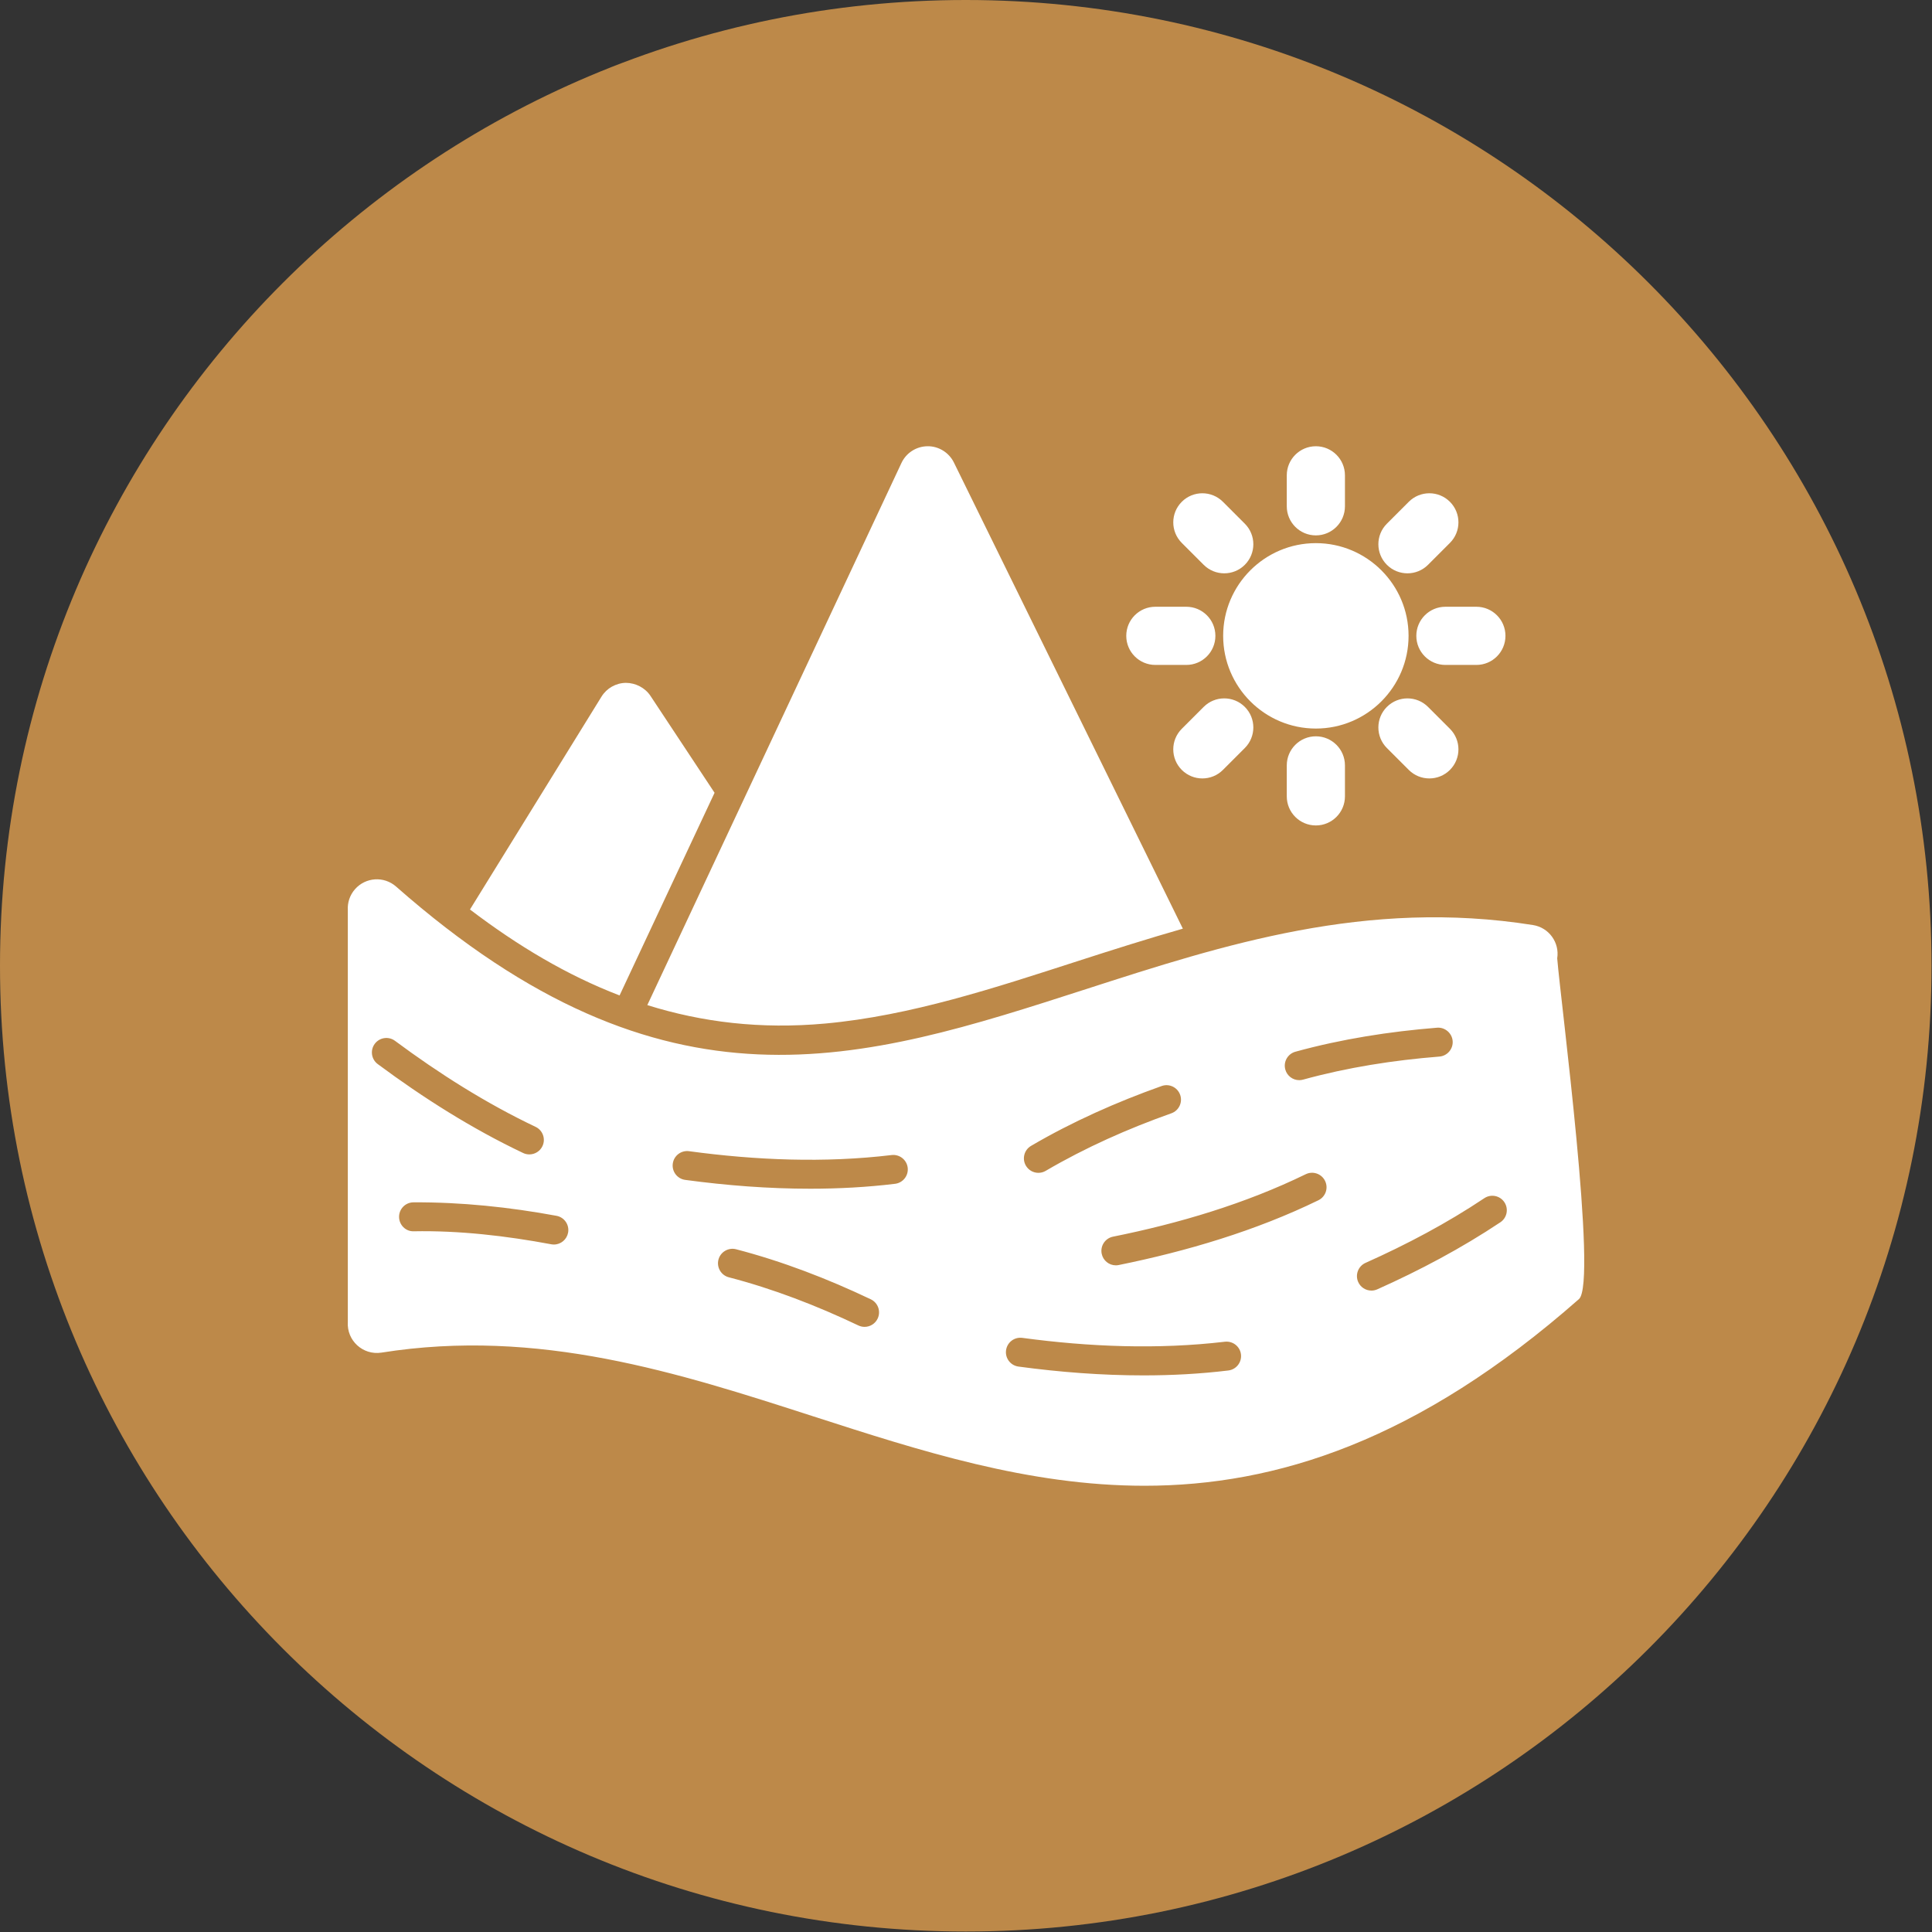 <?xml version="1.0" encoding="UTF-8"?>
<svg xmlns="http://www.w3.org/2000/svg" width="512" height="512" viewBox="0 0 512 512" fill="none">
  <rect x="0" y="0" width="512" height="512" fill="#333333" stroke="none"/>
  <g clip-path="url(#clip0_1949_91)">
    <path d="M255.937 511.873C397.287 511.873 511.873 397.287 511.873 255.937C511.873 114.587 397.287 0 255.937 0C114.587 0 0 114.587 0 255.937C0 397.287 114.587 511.873 255.937 511.873Z" fill="#BD8949"></path>
    <path fill-rule="evenodd" clip-rule="evenodd" d="M313.468 246.106L252.79 122.568C251.484 119.908 248.704 118.21 245.803 118.259C242.836 118.288 240.149 120.013 238.891 122.697L171.546 266.362C186.075 270.916 201.62 272.797 218.645 271.251C241.343 269.19 263.795 261.742 285.389 254.771C294.927 251.692 304.24 248.74 313.468 246.106ZM324.439 151.938C322.467 151.938 320.494 151.187 318.99 149.683L313.187 143.879C310.176 140.868 310.176 135.989 313.187 132.979C316.199 129.97 321.074 129.97 324.086 132.979L329.889 138.782C332.901 141.793 332.901 146.672 329.889 149.683C328.385 151.187 326.414 151.938 324.439 151.938ZM314.383 176.214H306.18C301.921 176.214 298.471 172.765 298.471 168.506C298.471 164.247 301.921 160.797 306.18 160.797H314.383C318.642 160.797 322.091 164.247 322.091 168.506C322.091 172.765 318.642 176.214 314.383 176.214ZM318.636 206.293C316.663 206.293 314.691 205.542 313.187 204.038C310.175 201.026 310.175 196.147 313.187 193.137L318.989 187.334C322 184.326 326.876 184.326 329.888 187.334C332.899 190.346 332.899 195.224 329.888 198.235L324.085 204.038C322.581 205.541 320.611 206.293 318.636 206.293ZM348.718 218.752C344.459 218.752 341.009 215.303 341.009 211.044V202.838C341.009 198.582 344.459 195.129 348.718 195.129C352.977 195.129 356.426 198.582 356.426 202.838V211.044C356.423 215.303 352.974 218.752 348.718 218.752ZM378.794 206.293C376.821 206.293 374.848 205.542 373.344 204.038L367.542 198.235C364.53 195.224 364.53 190.344 367.542 187.334C370.553 184.326 375.43 184.326 378.441 187.334L384.243 193.137C387.255 196.148 387.255 201.027 384.243 204.038C382.737 205.541 380.766 206.293 378.794 206.293ZM391.254 176.214H383.05C378.791 176.214 375.341 172.765 375.341 168.506C375.341 164.247 378.791 160.797 383.05 160.797H391.254C395.512 160.797 398.962 164.247 398.962 168.506C398.962 172.765 395.512 176.214 391.254 176.214ZM372.991 151.938C371.019 151.938 369.046 151.187 367.542 149.683C364.53 146.671 364.53 141.792 367.542 138.782L373.344 132.979C376.355 129.97 381.232 129.97 384.243 132.979C387.255 135.99 387.255 140.869 384.243 143.879L378.441 149.683C376.934 151.187 374.964 151.938 372.991 151.938ZM348.718 141.883C344.459 141.883 341.009 138.433 341.009 134.174V125.968C341.009 121.712 344.459 118.26 348.718 118.26C352.977 118.26 356.426 121.712 356.426 125.968V134.174C356.423 138.432 352.974 141.883 348.718 141.883ZM348.718 193.074C335.17 193.074 324.15 182.051 324.15 168.506C324.15 154.961 335.17 143.938 348.718 143.938C362.266 143.938 373.285 154.961 373.285 168.506C373.285 182.051 362.265 193.074 348.718 193.074ZM303.297 393.741C272.504 393.744 243.806 384.475 215.55 375.354C179.754 363.799 142.738 351.838 101.08 358.459C96.156 359.214 91.853 355.241 92.177 350.32V241.223C92.053 239.253 92.678 237.237 94.085 235.639C96.9 232.444 101.772 232.136 104.965 234.948C176.606 298.026 228.118 281.397 287.768 262.142C324.319 250.342 362.116 238.137 406.269 245.149C410.474 245.816 413.343 249.767 412.677 253.971C413.617 265.554 423.414 339.899 418.438 344.274C375.8 381.822 338.202 393.738 303.297 393.741ZM295.709 335.326C295.963 335.326 296.217 335.299 296.465 335.248C314.547 331.575 332.768 326.181 349.389 318.082C351.297 317.152 352.087 314.859 351.157 312.952C350.228 311.045 347.935 310.254 346.027 311.183C329.988 319.005 312.421 324.217 294.962 327.728C292.885 328.146 291.542 330.169 291.958 332.247C292.317 334.034 293.888 335.326 295.709 335.326ZM363.444 342.018C363.984 342.018 364.511 341.902 365.003 341.682C376.287 336.638 387.325 330.777 397.615 323.915C399.374 322.74 399.85 320.356 398.676 318.597C397.503 316.838 395.121 316.357 393.363 317.532C383.437 324.168 372.763 329.81 361.871 334.678C359.945 335.539 359.075 337.821 359.937 339.747C360.557 341.134 361.929 342.018 363.444 342.018ZM303.043 364.493C310.549 364.493 318.069 364.097 325.521 363.191C327.624 362.936 329.123 361.02 328.869 358.917C328.612 356.805 326.686 355.326 324.582 355.574C306.844 357.663 288.598 356.933 270.929 354.55C268.817 354.266 266.899 355.732 266.614 357.842C266.332 359.945 267.804 361.873 269.906 362.156C280.878 363.636 291.967 364.493 303.043 364.493ZM229.117 351.633C230.599 351.633 231.947 350.783 232.583 349.444C233.494 347.528 232.685 345.24 230.769 344.328C219.326 338.88 207.347 334.264 195.073 331.068C193.031 330.537 190.928 331.773 190.396 333.814C189.865 335.857 191.098 337.964 193.142 338.495C204.948 341.562 216.468 346.021 227.473 351.258C227.99 351.504 228.545 351.633 229.117 351.633ZM146.786 329.813C148.633 329.813 150.214 328.483 150.55 326.667C150.936 324.585 149.557 322.586 147.475 322.202C135.002 319.898 122.252 318.558 109.559 318.634C107.439 318.647 105.742 320.382 105.757 322.498C105.772 324.584 107.465 326.344 109.574 326.304C121.776 326.076 134.109 327.509 146.09 329.748C146.319 329.791 146.553 329.813 146.786 329.813ZM344.309 286.253C344.655 286.253 344.998 286.204 345.332 286.112C357.093 282.873 369.295 280.967 381.446 280.004C383.549 279.837 385.135 277.981 384.969 275.876C384.803 273.794 382.93 272.185 380.844 272.353C368.212 273.367 355.525 275.349 343.297 278.717C341.256 279.279 340.055 281.392 340.618 283.433C341.075 285.095 342.585 286.253 344.309 286.253ZM275.188 310.815C275.873 310.815 276.537 310.631 277.128 310.284C287.651 304.116 298.932 299.109 310.421 295.036C312.418 294.327 313.46 292.135 312.752 290.138C312.044 288.141 309.854 287.095 307.857 287.805C295.915 292.051 284.177 297.255 273.237 303.671C271.411 304.742 270.802 307.093 271.873 308.918C272.566 310.098 273.823 310.815 275.188 310.815ZM214.725 315.022C222.231 315.022 229.75 314.626 237.203 313.72C239.304 313.465 240.803 311.549 240.548 309.448C240.292 307.343 238.373 305.848 236.27 306.101C218.542 308.231 200.265 307.475 182.604 305.078C180.507 304.793 178.576 306.272 178.294 308.368C178.011 310.468 179.484 312.4 181.584 312.684C192.558 314.166 203.647 315.022 214.725 315.022ZM140.28 305.93C141.763 305.93 143.116 305.083 143.754 303.741C144.664 301.826 143.848 299.537 141.935 298.627C128.808 292.39 116.337 284.486 104.68 275.832C102.977 274.567 100.577 274.923 99.313 276.626C98.05 278.327 98.403 280.729 100.104 281.992C112.159 290.943 125.06 299.114 138.638 305.558C139.154 305.803 139.709 305.93 140.28 305.93ZM124.549 241.026L159.402 184.62C160.785 182.382 163.21 181.003 165.842 180.963C168.427 180.963 170.961 182.259 172.387 184.422L189.368 210.095L164.194 263.801C150.219 258.439 137.151 250.612 124.549 241.026Z" fill="white"></path>
  </g>
  <defs>
    <clipPath id="clip0_1949_91">
      <rect width="512" height="512" fill="white"></rect>
    </clipPath>
  </defs>
</svg>
